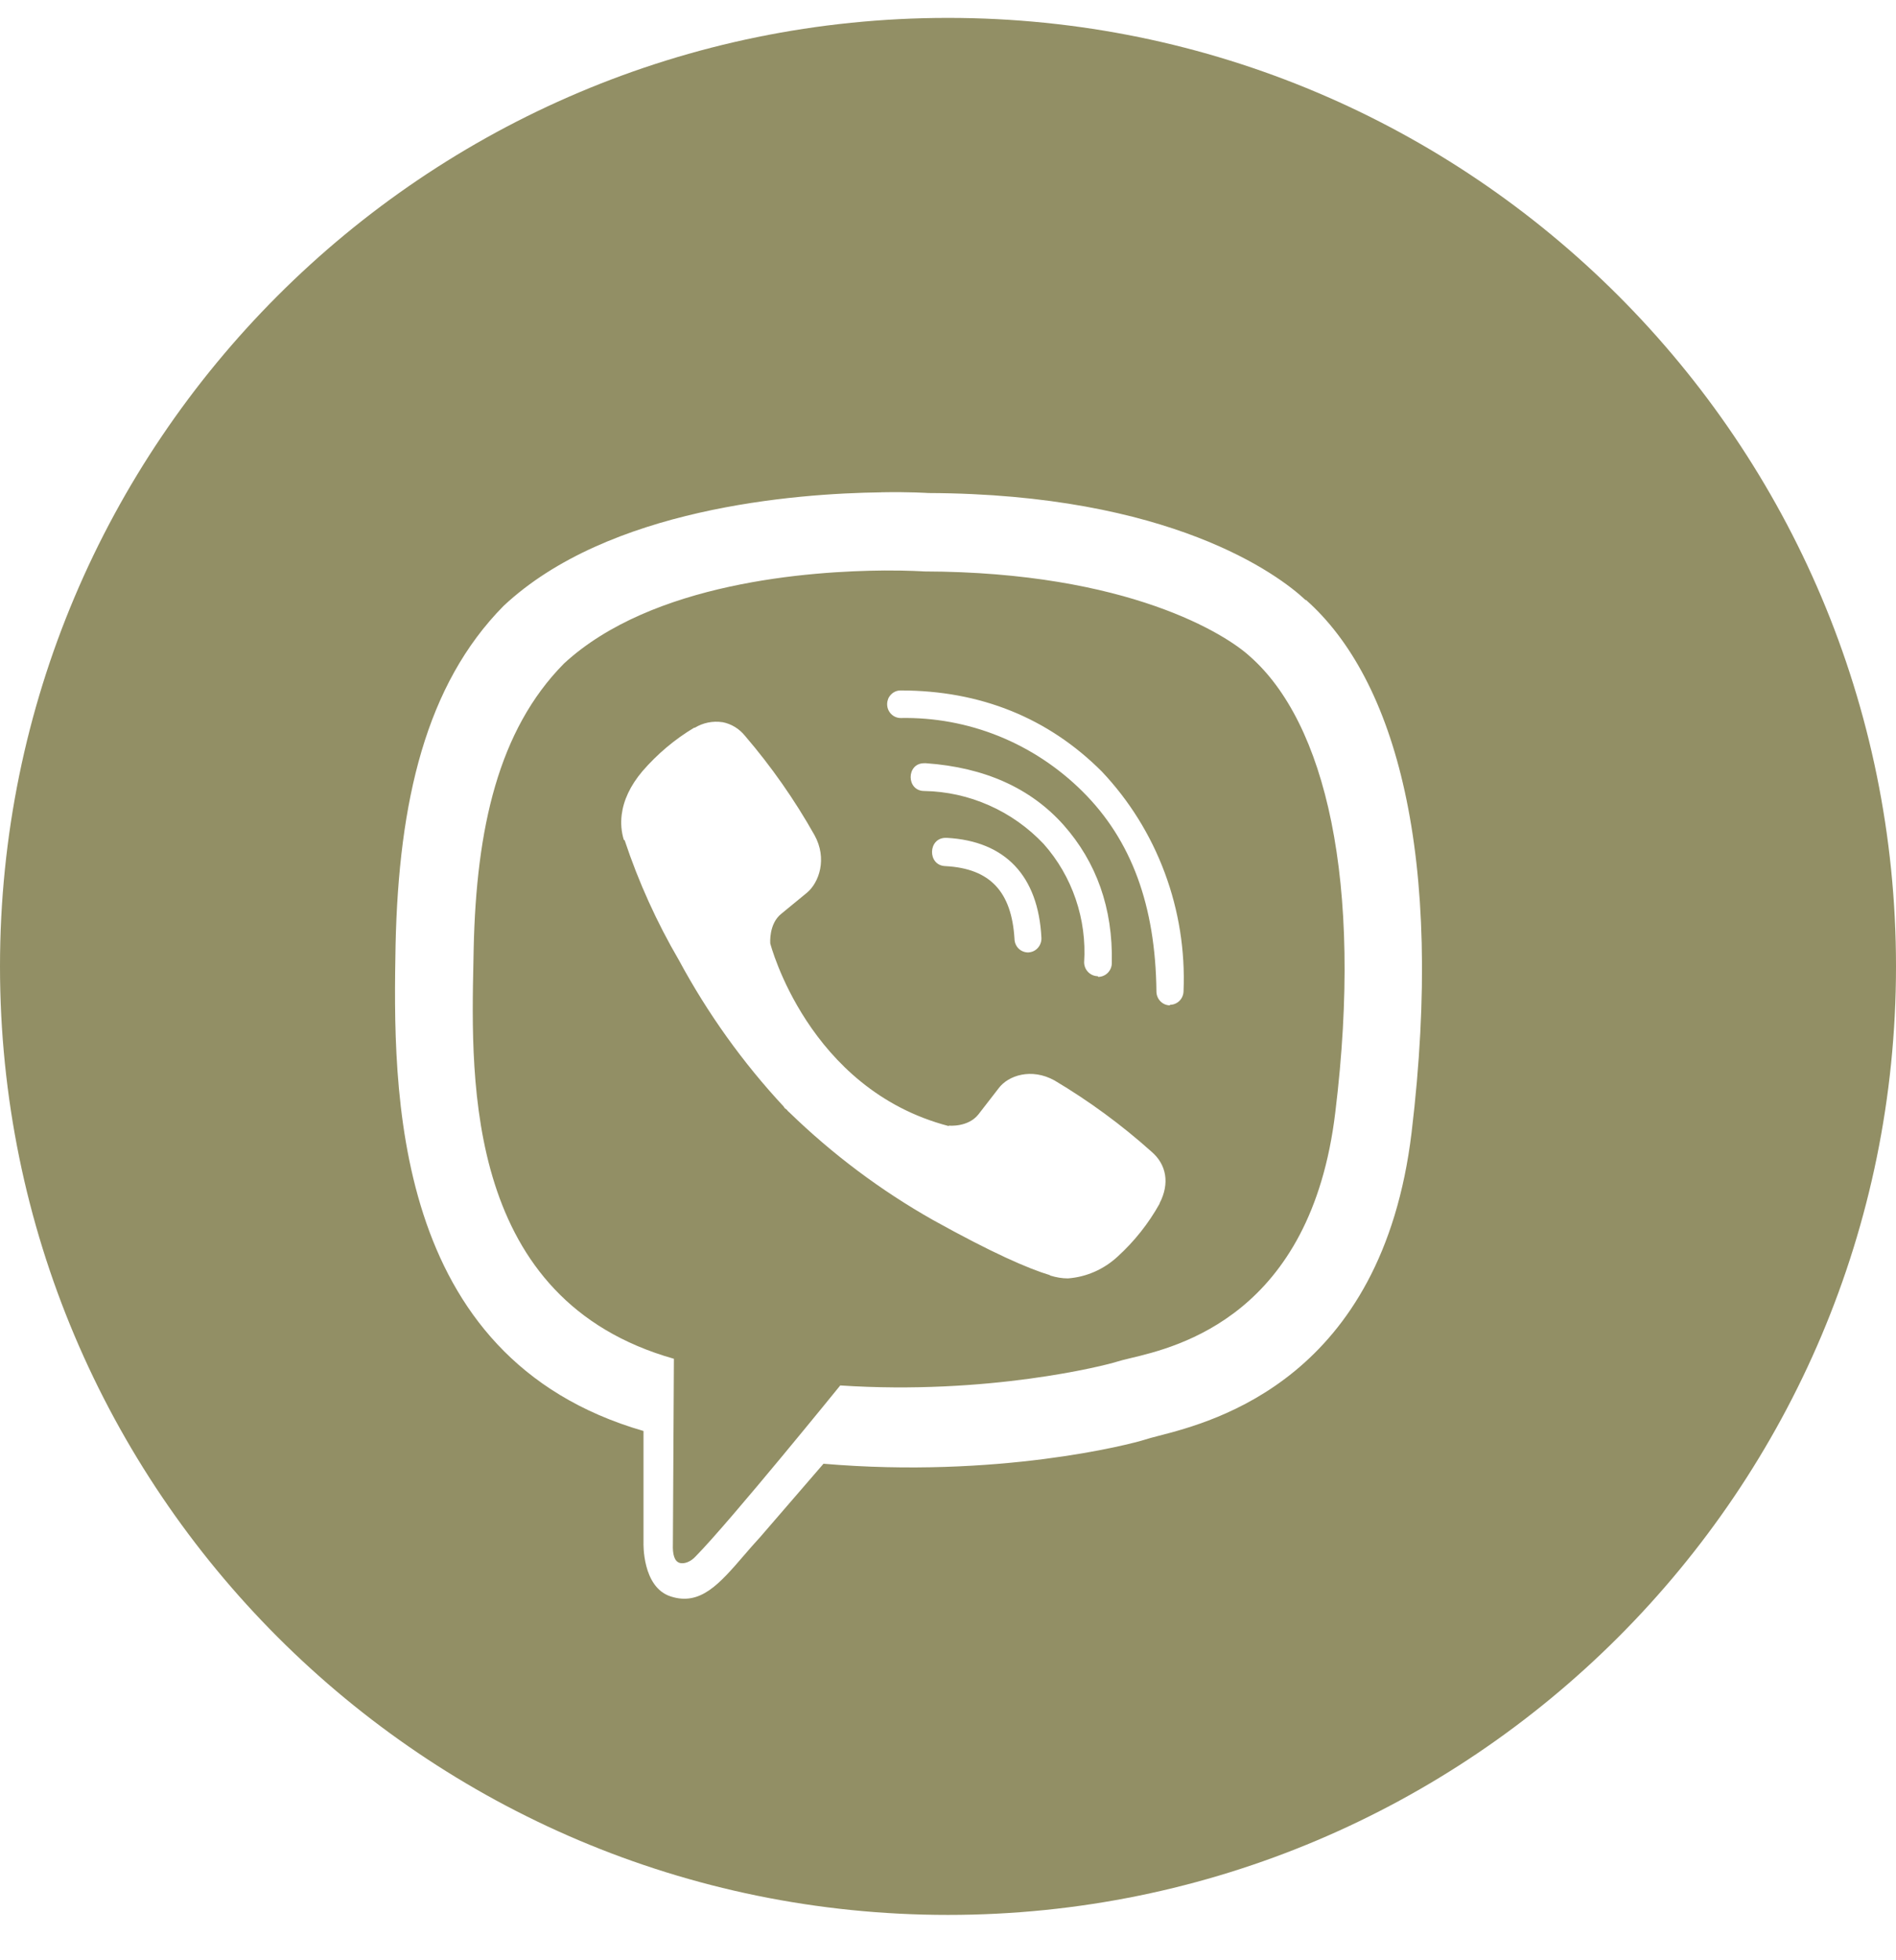 <?xml version="1.0" encoding="UTF-8"?> <svg xmlns="http://www.w3.org/2000/svg" width="30" height="31" viewBox="0 0 30 31" fill="none"> <path fill-rule="evenodd" clip-rule="evenodd" d="M15 30.283C23.284 30.283 30 23.567 30 15.283C30 6.999 23.284 0.283 15 0.283C6.716 0.283 0 6.999 0 15.283C0 23.567 6.716 30.283 15 30.283ZM7.967 9.583C9.619 8.034 12.573 7.803 13.947 7.786V7.785C14.404 7.777 14.688 7.797 14.688 7.797C18.517 7.811 20.231 9.087 20.657 9.489H20.666C22.079 10.742 22.862 13.514 22.335 17.912C21.867 21.796 19.215 22.48 18.328 22.708C18.243 22.73 18.174 22.748 18.125 22.764C17.882 22.844 15.778 23.382 13.03 23.148L12.033 24.302C11.941 24.402 11.855 24.501 11.774 24.595C11.381 25.051 11.081 25.398 10.614 25.247C10.157 25.102 10.182 24.396 10.182 24.396V22.63C6.167 21.47 6.217 17.212 6.259 14.944C6.309 12.668 6.738 10.828 7.967 9.583ZM14.622 9.037C14.622 9.037 14.385 9.02 13.995 9.022H13.993C12.826 9.031 10.318 9.205 8.922 10.495C7.885 11.546 7.537 13.099 7.495 14.996C7.494 15.062 7.492 15.129 7.491 15.199C7.449 17.141 7.375 20.559 10.663 21.488L10.647 24.419C10.641 24.579 10.669 24.696 10.761 24.718C10.825 24.733 10.926 24.704 11.012 24.608C11.556 24.055 13.295 21.91 13.295 21.91C15.63 22.064 17.483 21.597 17.684 21.531C17.73 21.516 17.797 21.5 17.88 21.48C18.638 21.3 20.744 20.8 21.128 17.591C21.577 13.919 20.964 11.421 19.774 10.378C19.409 10.042 17.862 9.045 14.622 9.037ZM14.169 10.935C14.195 10.924 14.223 10.919 14.251 10.919V10.919C15.514 10.919 16.587 11.354 17.434 12.201C17.868 12.66 18.207 13.204 18.429 13.801C18.652 14.398 18.753 15.035 18.727 15.673C18.726 15.731 18.704 15.786 18.663 15.827C18.623 15.867 18.569 15.89 18.512 15.89V15.899C18.393 15.899 18.298 15.799 18.298 15.679C18.283 14.323 17.905 13.286 17.127 12.515C16.746 12.137 16.296 11.84 15.803 11.641C15.309 11.442 14.782 11.345 14.251 11.355C14.134 11.355 14.037 11.258 14.037 11.136C14.037 11.107 14.043 11.079 14.053 11.052C14.064 11.026 14.08 11.002 14.1 10.982C14.12 10.962 14.143 10.946 14.169 10.935ZM10.993 11.509C11.125 11.429 11.28 11.398 11.431 11.421L11.43 11.42C11.572 11.447 11.699 11.525 11.79 11.639C12.205 12.123 12.573 12.648 12.887 13.206C13.094 13.579 12.96 13.958 12.768 14.118L12.366 14.448C12.16 14.608 12.188 14.921 12.188 14.921C12.188 14.921 12.782 17.225 15.008 17.807L15.017 17.801C15.017 17.801 15.316 17.83 15.48 17.625L15.8 17.212C15.951 17.007 16.321 16.884 16.686 17.087C17.231 17.411 17.744 17.787 18.219 18.212C18.456 18.414 18.512 18.713 18.348 19.029V19.035C18.173 19.349 17.948 19.632 17.684 19.872C17.467 20.073 17.191 20.195 16.898 20.217C16.806 20.217 16.715 20.202 16.614 20.171V20.166C16.271 20.063 15.7 19.815 14.758 19.291C13.934 18.825 13.172 18.254 12.489 17.591L12.467 17.571L12.448 17.548L12.417 17.525L12.398 17.497C11.751 16.802 11.195 16.024 10.742 15.184C10.392 14.585 10.104 13.95 9.884 13.289L9.87 13.28C9.831 13.152 9.82 13.018 9.837 12.884C9.865 12.66 9.97 12.426 10.166 12.195C10.401 11.924 10.676 11.692 10.982 11.509H10.993ZM14.624 12.509C14.338 12.509 14.338 12.07 14.622 12.07H14.652C15.58 12.136 16.308 12.463 16.829 13.047C17.347 13.632 17.611 14.361 17.592 15.23C17.592 15.288 17.569 15.343 17.529 15.384C17.489 15.425 17.434 15.448 17.378 15.449L17.369 15.438C17.313 15.437 17.259 15.414 17.219 15.374C17.178 15.333 17.155 15.278 17.154 15.221C17.176 14.88 17.13 14.539 17.02 14.217C16.91 13.895 16.738 13.599 16.514 13.347C16.268 13.087 15.975 12.879 15.65 12.736C15.326 12.592 14.977 12.515 14.624 12.509ZM14.959 13.697C14.669 13.688 14.68 13.241 14.973 13.25V13.25H14.982C15.907 13.301 16.428 13.851 16.478 14.828C16.48 14.857 16.476 14.887 16.466 14.914C16.457 14.942 16.442 14.967 16.423 14.989C16.404 15.011 16.381 15.028 16.355 15.041C16.329 15.053 16.301 15.06 16.272 15.062H16.264C16.208 15.061 16.155 15.039 16.115 14.999C16.076 14.959 16.053 14.905 16.052 14.848C16.007 14.099 15.664 13.734 14.959 13.697Z" fill="#928F65"></path> </svg> 